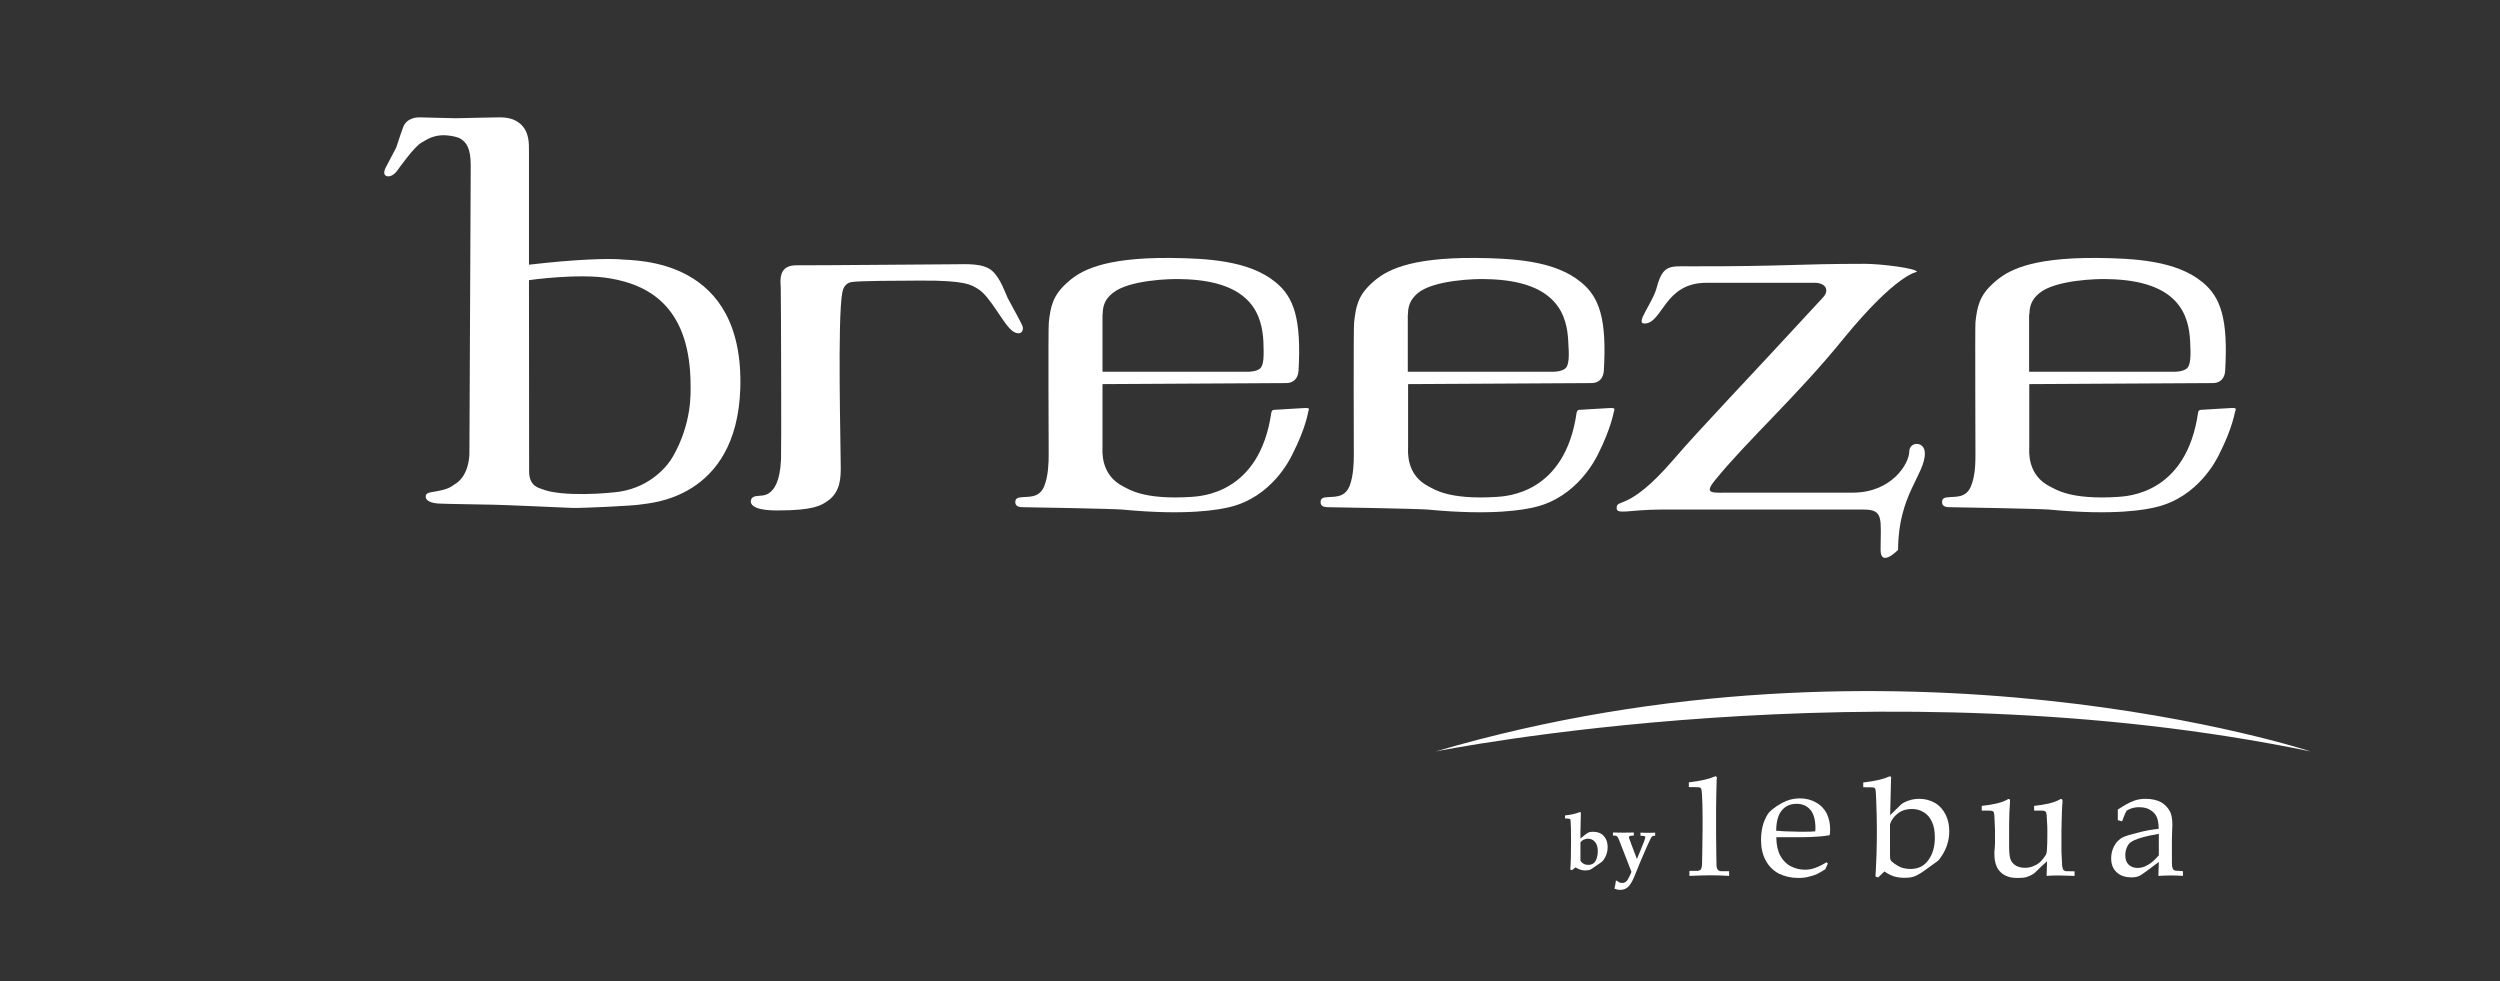 <?xml version="1.0" encoding="UTF-8"?>
<svg id="Layer_1" xmlns="http://www.w3.org/2000/svg" version="1.1" viewBox="0 0 170 66.73">
  <rect x="0" y="0" width="170" height="66.73" fill="#333333" stroke="none"/>
  <!-- Generator: Adobe Illustrator 29.3.1, SVG Export Plug-In . SVG Version: 2.1.0 Build 151)  -->
  <defs>
    <style>
      .st0 {
        fill: #fff;
      }
    </style>
  </defs>
  <path class="st0" d="M152.01,27.77s-.11-.03-.17-.03c-.13,0-2.13.13-2.2.13-.08.01-.15.05-.17.19-.8,5.54-4.82,5.68-5.46,5.73-3.27.21-4.25-.54-4.58-.69-1.61-.79-1.44-2.44-1.44-2.69v-4.29c.15,0,12.22-.07,12.49-.07.5,0,.81-.34.83-.84.21-3.51-.3-5-1.53-6.01-1.8-1.5-4.7-1.63-7.18-1.66-4.67-.03-6.15.91-6.99,1.66-1.02.89-1.16,1.65-1.28,2.71-.03.38,0,8.56,0,9.04s-.01,1.41-.3,2.1c-.34.86-1.1.7-1.61.77-.2.01-.36.09-.36.31s.11.36.53.36,6.23.11,6.73.16c4.5.43,6.62,0,7.31-.17,2.86-.69,4.11-3.25,4.27-3.58.95-1.86,1.07-2.94,1.1-2.95.06-.1.02-.15.01-.18M138,21.38c0-.79.33-1.15.68-1.45,1.1-.9,3.96-.98,4.64-.95,4.97.08,5.52,2.6,5.61,4.22.05,1.01.05,1.67-.26,1.88-.24.18-.69.2-.8.2h-9.89s0-3.06,0-3.89"/>
  <path class="st0" d="M42.16,17.63c-.92-.05-2.93-.01-6.19.37v-7.71c0-.57.02-1.33-.59-1.87-.4-.34-.85-.44-1.44-.44s-2.65.06-2.94.06c-.3,0-2.31-.06-2.46-.06s-.9,0-1.14.71c-.23.62-.39,1.17-.46,1.35-.09.18-.67,1.27-.71,1.35-.07.12-.16.39-.05.51.14.16.5.14.82-.28.09-.12,1.16-1.65,1.66-1.92.2-.1.61-.45,1.35-.5.33-.03,1.14.07,1.39.29.28.21.61.54.61,1.75,0,.28-.09,19.25-.09,19.62,0,.22-.07,1.54-1,2.07-.28.19-.41.35-1.54.53-.13.03-.45.04-.43.33,0,.07.04.39.85.45.39.03,3.02.06,3.75.08.72.01,4.91.2,5.39.22.48.02,4.22-.14,4.73-.25.42-.09,6.42-.3,6.67-7.86.28-8.88-7.01-8.7-8.17-8.79M46.96,26.24c0,.42.11,2.52-1.2,4.8-.32.58-1.45,2.04-3.6,2.39-.71.11-3.94.39-5.33-.18-.21-.08-.85-.21-.85-1.19,0-.4-.01-12.91-.01-13.01,0,0,3.41-.49,5.51-.12,2.88.48,5.48,2.16,5.48,7.31"/>
  <path class="st0" d="M51.06,34.06c0-.08.05-.27.33-.32.3-.05.62,0,.92-.22.3-.21.74-.72.8-2.31.03-.5,0-11.13-.02-11.68-.04-.55-.12-1.51,1.09-1.49,1.21.01,10.02-.07,10.75-.07s1.94-.1,2.55.46c.56.51.86,1.45,1.04,1.83.23.44.96,1.74,1.02,1.94.08.24-.08.67-.63.35-.65-.4-1.55-2.42-2.45-2.93-.4-.23-.74-.56-3.88-.54-1.62.01-4.14.01-4.68.1-.24.04-.53.21-.62.69-.35,1.78-.1,10.79-.11,11.89,0,.68,0,1.67-.87,2.29-.45.31-.92.66-3.42.66-.61,0-1.85-.04-1.83-.65"/>
  <path class="st0" d="M88.99,27.77s-.1-.03-.17-.03c-.12,0-2.12.13-2.2.13-.08.01-.14.05-.17.19-.8,5.54-4.82,5.68-5.45,5.73-3.26.21-4.26-.54-4.58-.69-1.61-.79-1.45-2.44-1.45-2.69v-4.29c.15,0,12.23-.07,12.49-.07.52,0,.81-.34.84-.84.2-3.51-.31-5-1.55-6.01-1.81-1.5-4.71-1.63-7.17-1.66-4.67-.03-6.16.91-6.99,1.66-1.01.89-1.15,1.65-1.27,2.71-.05.38-.01,8.56-.01,9.04s-.02,1.41-.3,2.1c-.34.86-1.1.7-1.61.77-.19.01-.36.09-.36.31s.11.36.53.36,6.23.11,6.73.16c4.49.43,6.61,0,7.33-.17,2.85-.69,4.09-3.25,4.25-3.58.95-1.86,1.08-2.94,1.09-2.95.06-.1.03-.15.02-.18M74.98,21.38c0-.79.32-1.15.68-1.45,1.09-.9,3.96-.98,4.64-.95,4.96.08,5.51,2.6,5.61,4.22.04,1.01.04,1.67-.25,1.88-.24.18-.69.2-.8.2h-9.89s0-3.06,0-3.89"/>
  <path class="st0" d="M109.75,27.77s-.12-.03-.17-.03c-.12,0-2.13.13-2.2.13-.07.01-.14.05-.17.19-.79,5.54-4.81,5.68-5.44,5.73-3.28.21-4.27-.54-4.58-.69-1.61-.79-1.44-2.44-1.44-2.69v-4.29c.14,0,12.22-.07,12.47-.07.52,0,.81-.34.84-.84.21-3.51-.3-5-1.54-6.01-1.8-1.5-4.69-1.63-7.19-1.66-4.65-.03-6.16.91-6.99,1.66-1.01.89-1.14,1.65-1.26,2.71-.05.38-.02,8.56-.02,9.04s-.02,1.41-.29,2.1c-.35.86-1.11.7-1.62.77-.19.01-.35.09-.35.31s.1.36.52.36,6.23.11,6.75.16c4.49.43,6.61,0,7.32-.17,2.85-.69,4.1-3.25,4.27-3.58.94-1.86,1.07-2.94,1.1-2.95.04-.1,0-.15,0-.18M95.74,21.38c0-.79.34-1.15.67-1.45,1.1-.9,3.96-.98,4.64-.95,4.96.08,5.51,2.6,5.59,4.22.07,1.01.07,1.67-.23,1.88-.24.18-.7.2-.81.2h-9.87v-3.89Z"/>
  <path class="st0" d="M129.83,30.7c0,.81-1.18,2.8-3.84,2.8h-8.29c-1.26,0-1.87.13-1.09-.83,2.1-2.61,5.66-5.82,8.73-9.62,3.63-4.44,5.01-4.56,5.01-4.56,0-.25-2.47-.55-3.55-.55-4.66,0-5.35.18-11.86.17-1.33,0-1.86-.15-2.27,1.4-.28,1.11-1.52,2.5-.84,2.49,1.24-.02,1.33-2.77,4.2-2.77h7.32c.78-.02,1.08.49.62.99-5.28,5.74-8.34,8.89-10.24,11.11-2.99,3.45-3.77,2.55-3.8,3.2-.03.5.85.12,3.03.12h13.79c1.37,0,1.13.68,1.13,2.74,0,1.23,1.19,0,1.19,0,0-3.72,1.82-5.11,1.82-6.56,0-.86-1.06-.82-1.06-.12"/>
  <g>
    <path class="st0" d="M97.62,51.1s30.14-6.09,59.51,0c0,0-28.05-9.24-59.51,0Z"/>
    <g>
      <g>
        <path class="st0" d="M114.88,59.56c.58-.02,1.05-.04,1.4-.04.38,0,.81.01,1.3.04v-.32c-.17,0-.35,0-.52,0-.05,0-.11,0-.16-.03-.18-.09-.18-.32-.18-.5,0,0,0-.02,0-.03,0,0-.07-3.2.01-5.51v-.1s0-.07.01-.1.01-.07,0-.1c0-.04-.03-.08-.08-.08-.03,0-.06.01-.11.03-.32.15-.89.28-1.71.38v.32c.44,0,.7.01.76.03.04.02.08.06.09.1.16.72.05,5.05.05,5.05,0,.19-.03.32-.07.4-.02.03-.05.06-.1.08-.04.03-.1.04-.18.04h-.51v.32Z"/>
        <path class="st0" d="M121.37,56.53c.54.02.91.03,1.12.03.48,0,.8-.01.95-.03,0-.09.01-.16.01-.21,0-.57-.12-1-.35-1.26-.24-.27-.54-.4-.94-.4s-.74.14-.99.44c-.26.3-.38.76-.39,1.39,0,0,.36.03.58.04ZM124.3,58.71l-.18.4c-.25.16-.44.26-.55.32-.17.08-.37.14-.59.19-.22.06-.45.08-.7.08-.48,0-.91-.1-1.31-.29-.38-.2-.69-.5-.9-.9-.22-.39-.32-.87-.32-1.4,0-.42.06-.8.17-1.14.12-.33.25-.58.39-.74.1-.11.27-.25.49-.4.22-.15.44-.27.66-.36.29-.12.59-.18.93-.18.41,0,.77.09,1.1.28.33.18.57.44.73.75.15.32.23.68.23,1.09,0,.11-.01.23-.03.38-.26.05-.5.08-.7.09-.39.03-.78.05-1.18.05h-1.75c0,.52.1.94.27,1.26.18.32.41.56.72.72.3.15.62.23.95.23.22,0,.44-.03.66-.11.22-.07.49-.2.82-.4l.09.1Z"/>
        <path class="st0" d="M128.52,56.06v2.06c0,.18.01.29.03.34.02.06.08.12.18.2.15.12.33.23.53.32.2.07.42.11.65.11.53,0,.94-.2,1.23-.62.29-.4.43-.91.43-1.52,0-.42-.06-.79-.2-1.07-.13-.29-.32-.51-.56-.65-.24-.15-.51-.22-.81-.22-.35,0-.66.09-.93.29-.28.21-.46.46-.55.75M127.58,54.38c-.02-.44-.03-.68-.06-.74-.02-.03-.05-.06-.08-.08-.05-.02-.31-.03-.74-.03v-.32c.82-.1,1.38-.23,1.7-.38.04-.02.1-.05.15-.03.07.03.05.13.04.19,0,.06-.06,2.44-.06,2.44l.76-.74c.1-.08.26-.17.49-.25.23-.08.47-.12.73-.12.4,0,.76.1,1.07.28.31.18.55.45.72.79.17.34.25.71.25,1.13,0,.33-.05.62-.14.91-.09.29-.22.54-.37.77-.11.17-.2.29-.28.35l-.8.58c-.33.24-.58.39-.77.46-.18.07-.41.1-.7.1-.24,0-.47-.03-.68-.09-.21-.07-.43-.17-.67-.34l-.43.41-.18-.07s.18-2.32.05-5.22Z"/>
        <path class="st0" d="M141.03,59.56c-.47-.02-.82-.03-1.06-.03-.27,0-.53.01-.8.03.01-.3.02-.62.03-.99-.21.17-.47.42-.77.72-.07.07-.13.12-.2.16-.16.09-.31.16-.46.2-.16.04-.35.05-.56.05-.3,0-.54-.03-.74-.12-.2-.07-.37-.2-.51-.36-.11-.12-.19-.28-.25-.47-.06-.19-.09-.42-.09-.69,0-.13,0-.25.02-.36.01-.12.02-.22.02-.33v-.93c0-.09-.01-.33-.03-.71,0-.24-.03-.4-.04-.47-.02-.04-.04-.07-.07-.09-.06-.04-.15-.05-.29-.05-.2,0-.35,0-.47,0v-.32c.78-.08,1.35-.22,1.7-.41.06-.04.11-.06.14-.06.03,0,.04.01.06.03.02.02.02.05.02.08,0,.03,0,.07,0,.11-.01.12-.02.34-.04.67-.02.6-.02,1.01-.02,1.21v1.06c0,.44.03.75.09.93.06.18.18.32.35.43.18.11.39.16.64.16.18,0,.35-.03.52-.09.17-.07.33-.15.46-.26.1-.08.2-.19.3-.33.08-.1.13-.19.16-.24.02-.06.04-.14.05-.26.02-.32.03-.63.03-.94v-.46c0-.09,0-.32-.03-.7,0-.24-.02-.39-.05-.47-.01-.04-.03-.07-.07-.09-.05-.04-.15-.05-.29-.05-.2,0-.35,0-.46,0v-.32c.78-.08,1.34-.22,1.7-.41.06-.04.1-.06.14-.06.02,0,.05.01.06.03.02.02.03.05.03.08,0,.03,0,.07,0,.11-.01.12-.03.34-.04.68-.02.59-.03.99-.03,1.2v1.51c.02.44.03.69.04.76,0,.19.03.32.06.4.02.04.04.06.07.08.03.03.07.05.12.06.02,0,.22.01.6.01v.32Z"/>
        <path class="st0" d="M148.07,59.22c-.11,0-.19-.02-.23-.05-.05-.02-.08-.06-.1-.12-.03-.07-.05-.21-.05-.38v-1.62l.03-.99c0-.35-.05-.63-.14-.84-.14-.28-.35-.51-.63-.67-.28-.15-.63-.23-1.05-.23-.28,0-.53.04-.76.12-.3.1-.67.31-1.13.61,0,.09,0,.22,0,.38,0,.14,0,.26,0,.34l.29.08c.04-.13.12-.29.21-.53l.1-.19s.13-.09.3-.15c.16-.06.35-.09.56-.09.3,0,.55.06.75.19.21.12.35.28.44.48.08.18.13.46.13.8-.47.05-.94.13-1.4.26-.47.11-.81.21-1.02.31-.13.06-.25.15-.37.27-.12.12-.22.28-.31.49-.09.21-.13.44-.13.69,0,.39.12.7.37.93.24.24.59.35,1.03.35.2,0,.37-.03.52-.1.14-.07.58-.38,1.32-.95l-.03.95c.37-.02.66-.03.88-.03s.49.01.79.03v-.32l-.36-.03ZM146.79,58.17c-.24.28-.47.49-.71.63-.24.15-.48.22-.72.22-.26,0-.47-.08-.62-.23-.15-.15-.22-.36-.22-.63,0-.22.05-.43.14-.61.06-.12.13-.21.22-.27.13-.1.37-.21.71-.31.33-.1.73-.19,1.21-.27v1.48Z"/>
      </g>
      <g>
        <path class="st0" d="M106.42,55.64v-.19c.4-.04.74-.12,1.01-.23.03,0,.05.02.07.04-.02.73-.03,1.15-.03,1.27v.49l.32-.26c.09-.08.18-.13.25-.16.08-.03.17-.04.29-.04.3,0,.54.09.72.28.18.19.27.44.27.75,0,.19-.03.37-.1.55-.07.18-.16.32-.27.44-.02.02-.14.11-.38.27-.24.17-.37.26-.4.27-.1.05-.23.07-.39.07-.11,0-.21-.02-.31-.05-.1-.03-.22-.09-.34-.16l-.23.19-.12-.04c.04-.53.05-1.17.05-1.92s-.01-1.2-.03-1.4c0-.07-.02-.11-.05-.12-.03-.02-.14-.03-.34-.04ZM107.47,57.3c0,.13,0,.31,0,.54,0,.3,0,.53,0,.69.06.09.13.16.21.2.1.06.21.08.33.08.13,0,.24-.03.34-.1.1-.07.17-.18.22-.33.05-.15.08-.32.08-.5,0-.27-.06-.48-.19-.63-.12-.14-.28-.22-.47-.22-.12,0-.22.03-.32.08s-.16.12-.21.18Z"/>
        <path class="st0" d="M109.78,60.43c.03-.13.05-.22.06-.27l.04-.27h.07s.09.07.15.11c.07.03.14.04.22.04.09,0,.18-.03.25-.09.08-.06.16-.2.26-.41l.11-.25-.85-2.19c-.05-.13-.1-.21-.15-.24-.05-.03-.13-.05-.26-.04v-.21c.17,0,.38.01.63.01.29,0,.56,0,.79-.01v.21h-.06c-.11,0-.18.01-.23.04-.03.02-.04.04-.04.07,0,.03,0,.07.03.12l.13.36.38,1,.23-.55c.23-.54.34-.85.34-.94,0-.02,0-.03-.01-.04-.01-.01-.03-.02-.07-.03-.06-.01-.15-.02-.25-.02v-.21c.11,0,.25.01.42.01.21,0,.4,0,.58-.01v.21h-.04s-.09,0-.13.03c-.03.01-.05.03-.07.05-.02.02-.07.12-.15.29-.1.22-.19.4-.25.55-.2.45-.32.73-.37.86l-.42,1.03c-.13.31-.27.54-.41.67-.15.14-.32.2-.53.2-.07,0-.13,0-.19-.02-.06-.01-.12-.03-.19-.06Z"/>
      </g>
    </g>
  </g>
</svg>